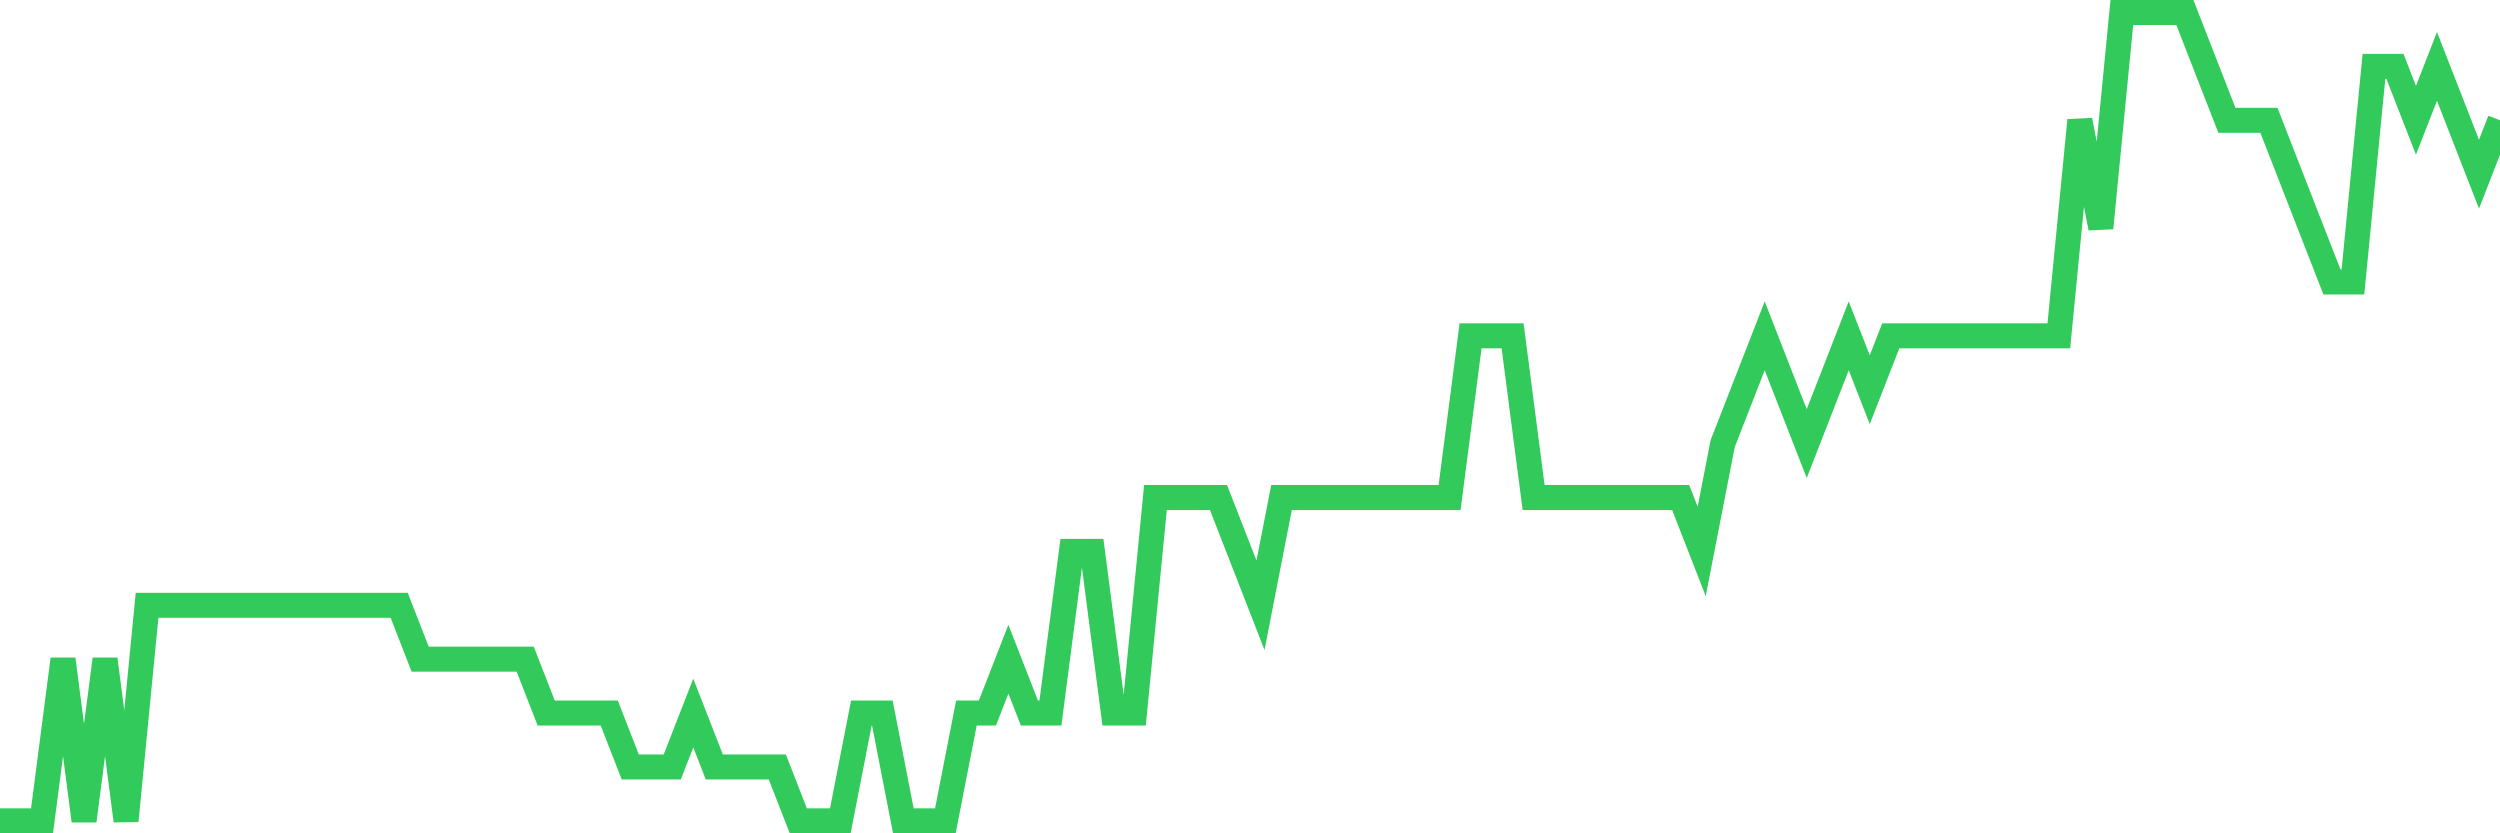 <svg
  xmlns="http://www.w3.org/2000/svg"
  xmlns:xlink="http://www.w3.org/1999/xlink"
  width="120"
  height="40"
  viewBox="0 0 120 40"
  preserveAspectRatio="none"
>
  <polyline
    points="0,39.4 1.008,39.4 2.017,39.4 3.025,31.64 4.034,39.4 5.042,31.64 6.05,39.4 7.059,29.053 8.067,29.053 9.076,29.053 10.084,29.053 11.092,29.053 12.101,29.053 13.109,29.053 14.118,29.053 15.126,29.053 16.134,29.053 17.143,29.053 18.151,29.053 19.16,29.053 20.168,31.64 21.176,31.64 22.185,31.64 23.193,31.64 24.202,31.64 25.21,31.64 26.218,34.227 27.227,34.227 28.235,34.227 29.244,34.227 30.252,36.813 31.261,36.813 32.269,36.813 33.277,34.227 34.286,36.813 35.294,36.813 36.303,36.813 37.311,36.813 38.319,39.4 39.328,39.4 40.336,39.4 41.345,34.227 42.353,34.227 43.361,39.4 44.37,39.4 45.378,39.4 46.387,34.227 47.395,34.227 48.403,31.64 49.412,34.227 50.42,34.227 51.429,26.467 52.437,26.467 53.445,34.227 54.454,34.227 55.462,23.88 56.471,23.88 57.479,23.88 58.487,23.88 59.496,26.467 60.504,29.053 61.513,23.88 62.521,23.88 63.529,23.88 64.538,23.88 65.546,23.88 66.555,23.88 67.563,23.88 68.571,23.88 69.58,23.88 70.588,16.12 71.597,16.12 72.605,16.12 73.613,23.88 74.622,23.88 75.63,23.88 76.639,23.88 77.647,23.88 78.655,23.88 79.664,23.88 80.672,23.88 81.681,26.467 82.689,21.293 83.697,18.707 84.706,16.12 85.714,18.707 86.723,21.293 87.731,18.707 88.739,16.12 89.748,18.707 90.756,16.12 91.765,16.12 92.773,16.12 93.782,16.12 94.79,16.12 95.798,16.12 96.807,16.12 97.815,16.12 98.824,16.12 99.832,5.773 100.84,10.947 101.849,0.6 102.857,0.6 103.866,0.6 104.874,0.6 105.882,3.187 106.891,5.773 107.899,5.773 108.908,5.773 109.916,8.36 110.924,10.947 111.933,13.533 112.941,13.533 113.95,3.187 114.958,3.187 115.966,5.773 116.975,3.187 117.983,5.773 118.992,8.36 120,5.773"
    fill="none"
    stroke="#32ca5b"
    stroke-width="1.2"
  >
  </polyline>
</svg>